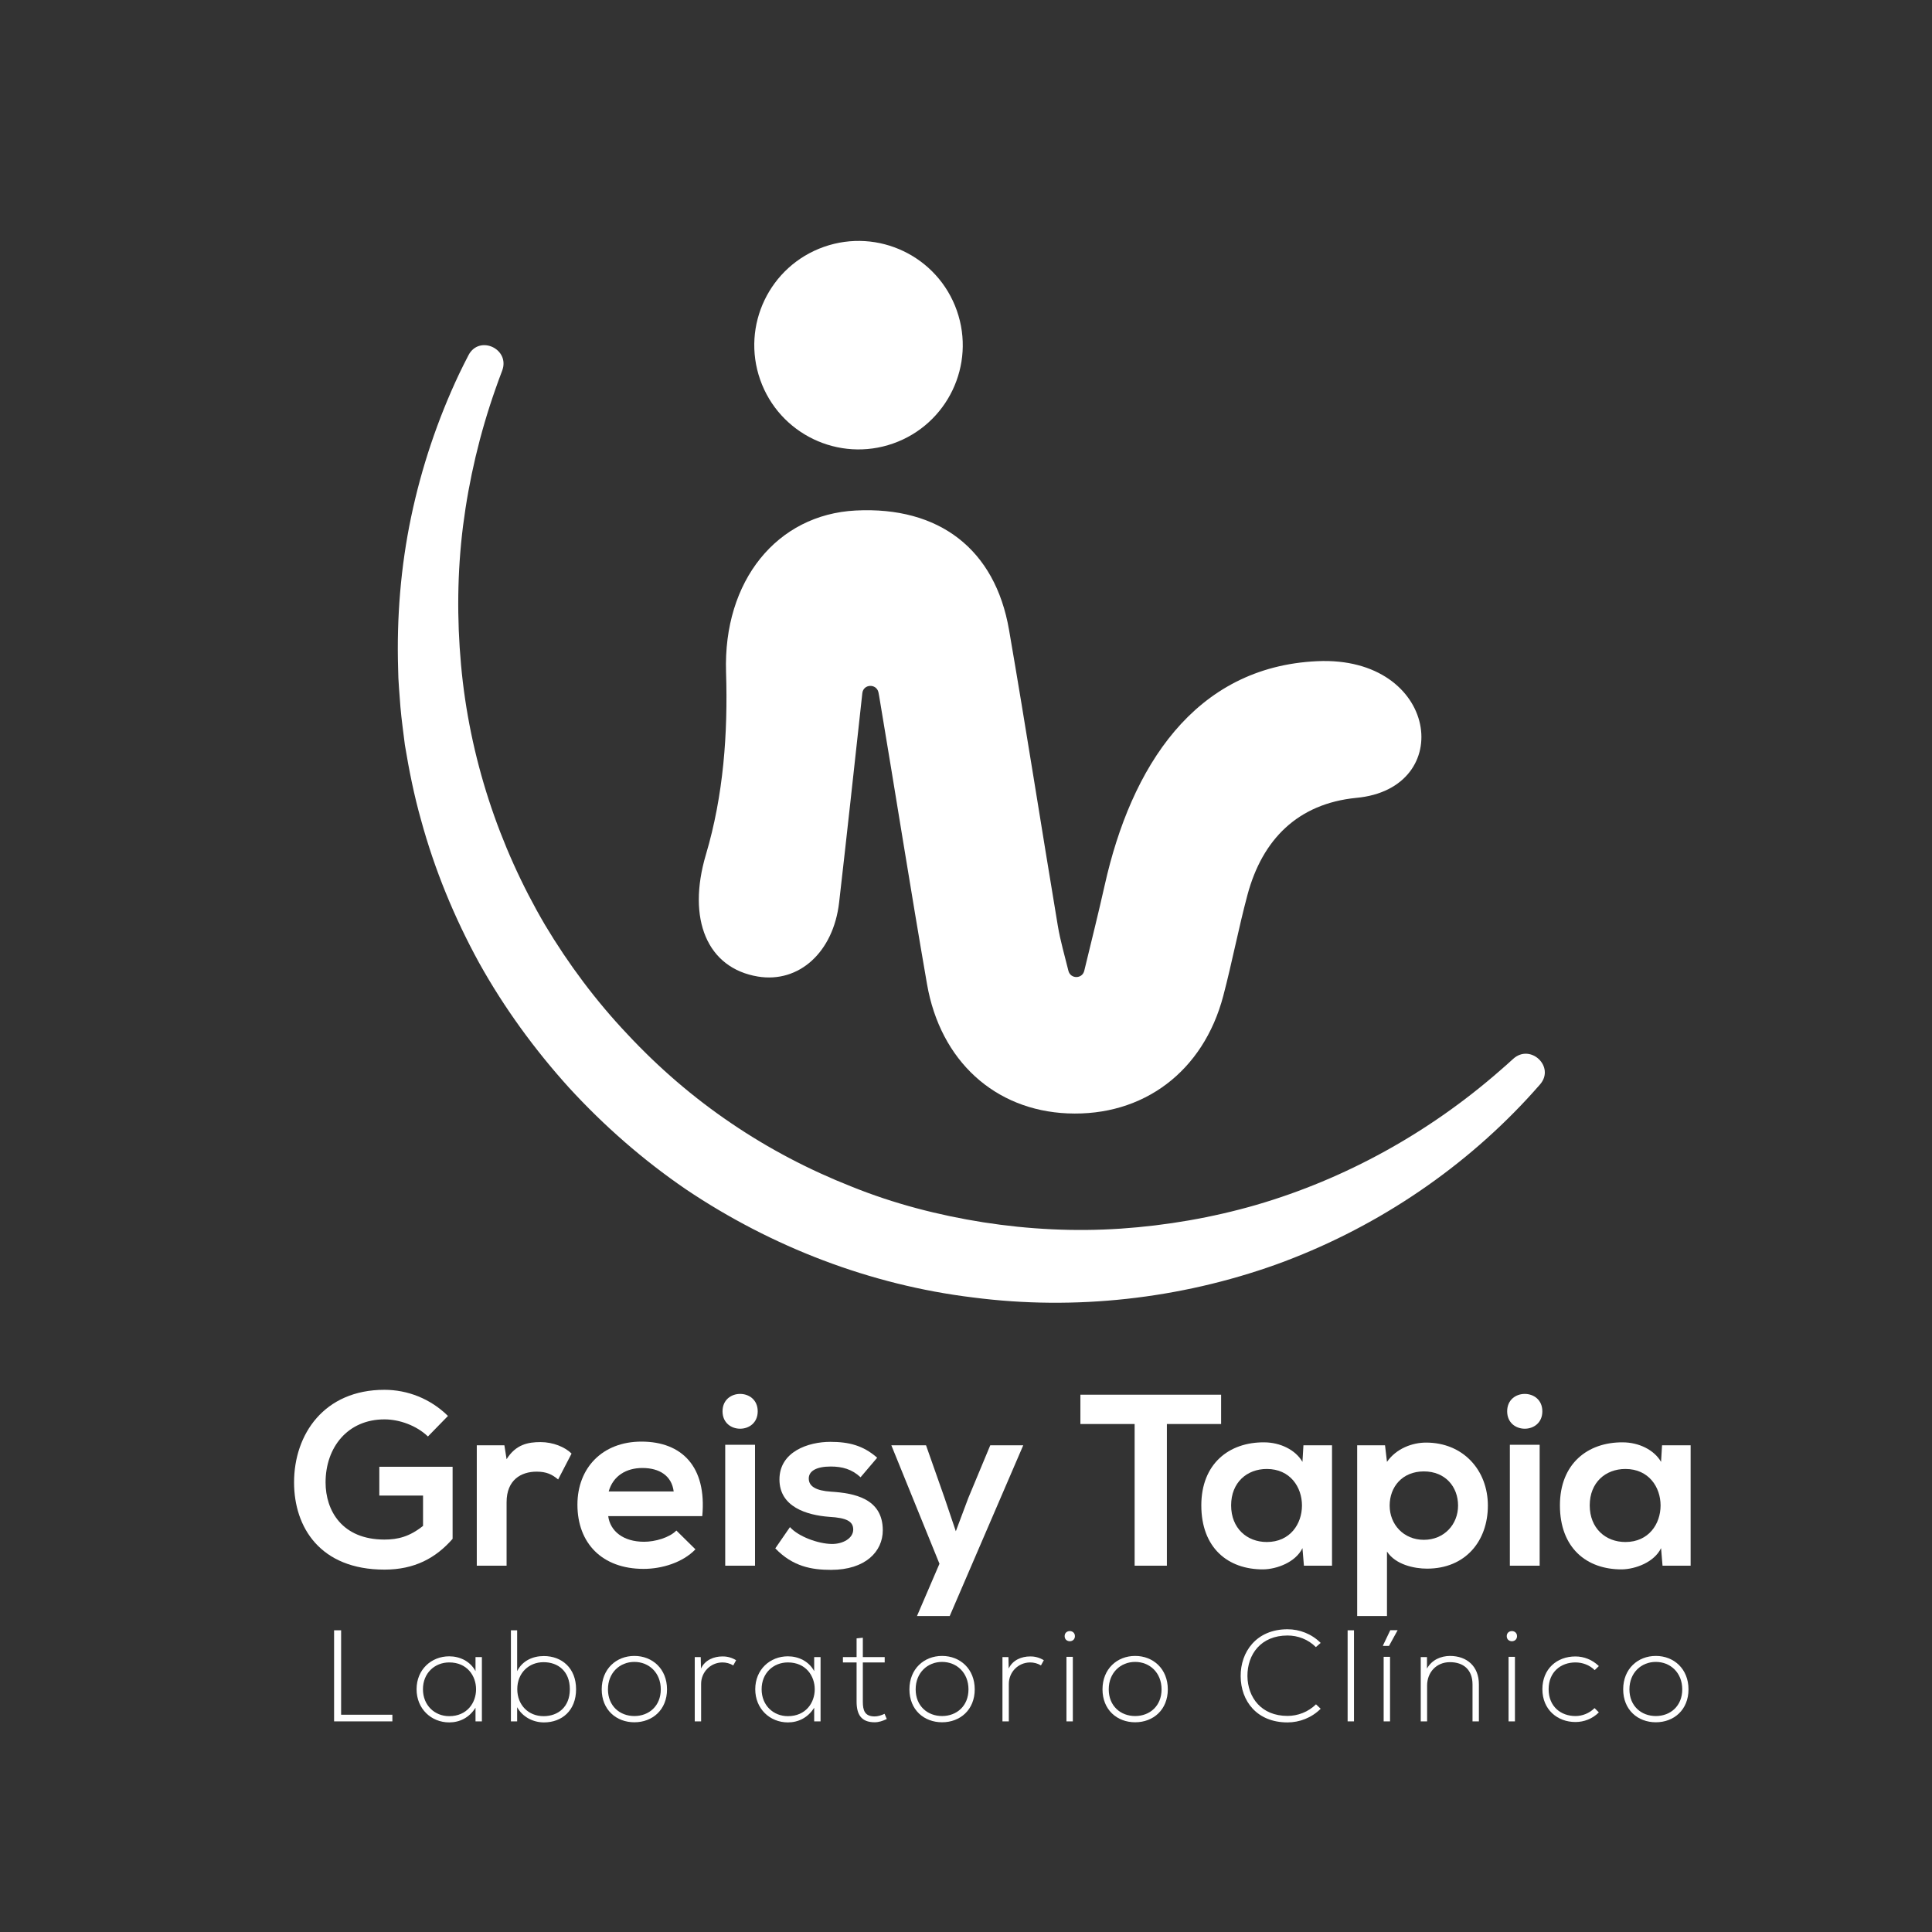 <?xml version="1.0" encoding="utf-8"?>
<!-- Generator: Adobe Illustrator 16.0.0, SVG Export Plug-In . SVG Version: 6.00 Build 0)  -->
<!DOCTYPE svg PUBLIC "-//W3C//DTD SVG 1.1//EN" "http://www.w3.org/Graphics/SVG/1.1/DTD/svg11.dtd">
<svg version="1.1" id="Capa_1" xmlns="http://www.w3.org/2000/svg" xmlns:xlink="http://www.w3.org/1999/xlink" x="0px" y="0px"
	 width="566.93px" height="566.93px" viewBox="0 0 566.93 566.93" enable-background="new 0 0 566.93 566.93" xml:space="preserve">
<rect x="0" y="0" width="566.93" height="566.93" fill="#333333" stroke="none"/>
<g>
	<path fill="#FFFFFF" d="M262.08,130.138c-15.934,5.607-33.396-2.763-39.006-18.697c-5.605-15.934,2.765-33.396,18.697-39.003
		c15.934-5.607,33.398,2.764,39.004,18.696C286.383,107.067,278.012,124.53,262.08,130.138"/>
	<path fill="#FFFFFF" d="M444.014,310.73c5.068-4.638,12.41,2.311,7.896,7.489c-1.236,1.417-2.496,2.818-3.773,4.199
		c-20.012,21.566-45.51,38.469-73.689,48.649c-28.197,10.087-58.959,13.545-88.934,9.664c-30.021-3.65-59.089-14.818-84.249-31.745
		c-12.52-8.561-24.008-18.603-34.234-29.753c-10.146-11.215-19.114-23.52-26.464-36.739c-7.265-13.257-13.046-27.317-17.009-41.85
		c-2.053-7.246-3.521-14.635-4.749-22.041c-0.452-3.729-0.993-7.443-1.31-11.179c-0.242-3.744-0.655-7.468-0.675-11.215
		c-0.447-14.959,0.765-29.935,3.809-44.484c3.052-14.547,7.799-28.667,14.083-41.981c0.891-1.855,1.809-3.693,2.757-5.516
		c3.172-6.089,12.332-1.821,9.868,4.589c-0.683,1.775-1.333,3.563-1.959,5.358c-4.599,13.058-7.765,26.522-9.501,40.1
		c-1.709,13.587-1.822,27.293-0.596,40.803c2.434,27.044,11.072,53.228,24.653,76.344c6.881,11.511,14.948,22.31,24.156,32.043
		c9.136,9.792,19.319,18.583,30.386,26.075c11.049,7.524,22.964,13.756,35.408,18.66c12.415,5.02,25.467,8.399,38.721,10.489
		c13.262,2.067,26.775,2.75,40.23,1.847c13.449-0.918,26.844-3.22,39.881-6.99c26.047-7.604,50.537-21.115,71.402-39.359
		C441.438,313.055,442.732,311.9,444.014,310.73"/>
	<path fill="#FFFFFF" d="M397.936,234.132c-17.031,1.702-27.5,12.111-31.879,28.472c-2.623,9.812-4.516,19.818-7.1,29.642
		c-5.844,22.204-23.482,35.409-45.664,34.468c-21.328-0.906-37.348-15.363-41.269-37.943c-4.879-28.123-9.308-56.327-14.036-84.479
		c-0.063-0.363-0.129-0.722-0.205-1.086c-0.567-2.691-4.439-2.535-4.74,0.2c-2.406,21.923-4.54,41.66-6.807,61.383
		c-1.681,14.659-11.805,23.764-23.846,21.769c-14.829-2.46-20.896-16.757-15.241-35.807c5.139-17.321,6.477-35.462,5.903-53.522
		c-0.853-26.799,14.941-46.252,38.062-47.426c24.435-1.241,40.88,11.316,44.976,35.02c4.99,28.899,9.482,57.884,14.311,86.812
		c0.744,4.461,2.031,8.833,3.115,13.24c0.602,2.444,4.064,2.438,4.65-0.009c2.023-8.402,4.137-16.786,6.023-25.221
		c7.688-34.363,26.176-64.002,62.379-65.628C422.143,192.418,427.551,231.456,397.936,234.132"/>
</g>
<g>
	<polygon fill="#FFFFFF" points="100.098,478.397 100.098,503.174 115.139,503.174 115.139,505.123 98.036,505.123 98.036,478.397 	
		"/>
	<path fill="#FFFFFF" d="M141.406,486.265v18.857h-1.871v-4.009c-1.833,2.94-4.657,4.314-7.712,4.314
		c-5.267,0-9.582-3.973-9.582-9.734c0-5.768,4.315-9.659,9.582-9.659c3.056,0,6.147,1.41,7.712,4.352v-4.122L141.406,486.265
		L141.406,486.265z M124.113,495.693c0,4.733,3.437,7.901,7.71,7.901c10.5,0,10.5-15.768,0-15.768
		C127.55,487.827,124.113,490.958,124.113,495.693"/>
	<path fill="#FFFFFF" d="M151.753,478.397v11.988c1.528-3.054,4.58-4.429,7.827-4.429c5.268,0,9.466,3.513,9.466,9.736
		c0,6.26-4.162,9.734-9.429,9.734c-3.207,0-6.298-1.604-7.864-4.467v4.161h-1.833v-26.725H151.753z M151.791,495.655
		c0,4.694,3.283,7.939,7.712,7.939c4.238,0,7.711-2.672,7.711-7.901c0-5.308-3.473-7.939-7.711-7.939
		C155.151,487.754,151.791,490.958,151.791,495.655"/>
	<path fill="#FFFFFF" d="M176.569,495.729c0-5.993,4.276-9.81,9.582-9.81c5.307,0,9.582,3.817,9.582,9.81
		c0,5.995-4.274,9.659-9.582,9.659C180.847,505.389,176.569,501.725,176.569,495.729 M193.901,495.729
		c0-4.886-3.474-8.054-7.749-8.054c-4.276,0-7.75,3.168-7.75,8.054c0,4.887,3.475,7.828,7.75,7.828
		C190.427,503.558,193.901,500.616,193.901,495.729"/>
	<path fill="#FFFFFF" d="M205.624,486.265l0.076,3.358c1.186-2.557,3.857-3.554,6.261-3.554c1.413-0.035,2.787,0.345,4.047,1.109
		l-0.84,1.528c-0.993-0.61-2.1-0.879-3.208-0.879c-3.511,0.04-6.224,2.861-6.224,6.302v10.993h-1.868v-18.857L205.624,486.265
		L205.624,486.265z"/>
	<path fill="#FFFFFF" d="M240.786,486.265v18.857h-1.871v-4.009c-1.833,2.94-4.657,4.314-7.71,4.314
		c-5.269,0-9.583-3.973-9.583-9.734c0-5.768,4.314-9.659,9.583-9.659c3.053,0,6.146,1.41,7.71,4.352v-4.122L240.786,486.265
		L240.786,486.265z M223.492,495.693c0,4.733,3.436,7.901,7.712,7.901c10.499,0,10.499-15.768,0-15.768
		C226.928,487.827,223.492,490.958,223.492,495.693"/>
	<path fill="#FFFFFF" d="M253.193,480.576v5.688h6.415v1.563h-6.415v11.491c0,2.558,0.536,4.354,3.475,4.354
		c0.917,0,1.946-0.307,2.902-0.765l0.647,1.526c-1.183,0.573-2.367,0.955-3.55,0.955c-4.009,0-5.307-2.366-5.307-6.07v-11.491
		h-4.009v-1.563h4.009v-5.497L253.193,480.576z"/>
	<path fill="#FFFFFF" d="M266.862,495.729c0-5.993,4.273-9.81,9.583-9.81c5.306,0,9.582,3.817,9.582,9.81
		c0,5.995-4.276,9.659-9.582,9.659C271.136,505.389,266.862,501.725,266.862,495.729 M284.193,495.729
		c0-4.886-3.475-8.054-7.748-8.054c-4.275,0-7.751,3.168-7.751,8.054c0,4.887,3.476,7.828,7.751,7.828
		C280.719,503.558,284.193,500.616,284.193,495.729"/>
	<path fill="#FFFFFF" d="M295.918,486.265l0.076,3.358c1.184-2.557,3.855-3.554,6.26-3.554c1.414-0.035,2.787,0.345,4.047,1.109
		l-0.842,1.528c-0.992-0.61-2.098-0.879-3.205-0.879c-3.512,0.04-6.223,2.861-6.223,6.302v10.993h-1.871v-18.857L295.918,486.265
		L295.918,486.265z"/>
	<path fill="#FFFFFF" d="M315.426,480.114c0,1.988-3.016,1.988-3.016,0C312.41,478.132,315.426,478.132,315.426,480.114
		 M312.943,505.122h1.871v-18.937h-1.871V505.122z"/>
	<path fill="#FFFFFF" d="M323.52,495.729c0-5.993,4.275-9.81,9.582-9.81s9.582,3.817,9.582,9.81c0,5.995-4.275,9.659-9.582,9.659
		S323.52,501.725,323.52,495.729 M340.852,495.729c0-4.886-3.475-8.054-7.75-8.054s-7.75,3.168-7.75,8.054
		c0,4.887,3.475,7.828,7.75,7.828S340.852,500.616,340.852,495.729"/>
	<path fill="#FFFFFF" d="M387.543,501.418c-2.672,2.673-6.223,4.01-9.732,4.01c-9.012,0-13.705-6.301-13.746-13.518
		c-0.076-7.135,4.582-13.817,13.746-13.817c3.51,0,7.061,1.336,9.732,4.008l-1.412,1.225c-2.289-2.294-5.307-3.401-8.32-3.401
		c-7.789,0-11.797,5.501-11.76,11.913c0.074,6.261,4.047,11.681,11.76,11.681c3.016,0,6.068-1.145,8.359-3.397L387.543,501.418z"/>
	<rect x="395.449" y="478.397" fill="#FFFFFF" width="1.869" height="26.725"/>
	<path fill="#FFFFFF" d="M405.834,482.981v-0.156l2.139-4.463h2.137v0.037l-2.52,4.583L405.834,482.981L405.834,482.981z
		 M406.023,505.122h1.871v-18.937h-1.871V505.122z"/>
	<path fill="#FFFFFF" d="M418.736,486.265v3.358c1.451-2.597,4.086-3.666,6.719-3.703c5.039,0,8.512,3.094,8.512,8.318v10.883
		h-1.869v-10.842c0-4.275-2.633-6.569-6.719-6.529c-3.895,0.041-6.605,2.977-6.605,6.875v10.496h-1.869v-18.857L418.736,486.265
		L418.736,486.265z"/>
	<path fill="#FFFFFF" d="M445.158,480.114c0,1.988-3.018,1.988-3.018,0C442.141,478.132,445.158,478.132,445.158,480.114
		 M442.676,505.122h1.871v-18.937h-1.871V505.122z"/>
	<path fill="#FFFFFF" d="M469.172,502.486c-1.91,1.91-4.393,2.826-6.873,2.826c-5.307,0-9.697-3.665-9.697-9.619
		c0-5.956,4.238-9.621,9.697-9.621c2.48,0,4.963,0.952,6.873,2.826l-1.225,1.184c-1.525-1.526-3.627-2.255-5.648-2.255
		c-4.277,0-7.865,2.788-7.865,7.866s3.588,7.865,7.865,7.865c2.023,0,4.086-0.802,5.611-2.329L469.172,502.486z"/>
	<path fill="#FFFFFF" d="M476.311,495.729c0-5.993,4.275-9.81,9.582-9.81s9.584,3.817,9.584,9.81c0,5.995-4.277,9.659-9.584,9.659
		S476.311,501.725,476.311,495.729 M493.643,495.729c0-4.886-3.475-8.054-7.75-8.054c-4.277,0-7.75,3.168-7.75,8.054
		c0,4.887,3.473,7.828,7.75,7.828C490.168,503.558,493.643,500.616,493.643,495.729"/>
</g>
<g>
	<path fill="#FFFFFF" d="M125.574,421.522c-3.369-3.226-8.387-5.018-12.76-5.018c-10.753,0-17.276,8.172-17.276,18.494
		c0,8.244,4.803,16.775,17.276,16.775c3.942,0,7.384-0.86,11.326-4.015v-8.89h-12.832v-8.459h21.506v21.147
		c-4.946,5.663-11.183,9.033-20,9.033c-18.854,0-26.523-12.402-26.523-25.593c0-14.122,8.817-27.169,26.523-27.169
		c6.738,0,13.477,2.581,18.638,7.671L125.574,421.522z"/>
	<path fill="#FFFFFF" d="M148.009,424.104l0.646,4.086c2.724-4.373,6.38-5.019,9.964-5.019c3.656,0,7.169,1.435,9.104,3.37
		l-3.942,7.599c-1.793-1.506-3.441-2.294-6.309-2.294c-4.588,0-8.817,2.437-8.817,8.96v18.639h-8.746v-35.341H148.009z"/>
	<path fill="#FFFFFF" d="M178.475,444.893c0.573,4.372,4.372,7.526,10.537,7.526c3.227,0,7.455-1.219,9.463-3.298l5.592,5.521
		c-3.729,3.871-9.821,5.734-15.198,5.734c-12.187,0-19.427-7.526-19.427-18.854c0-10.753,7.313-18.494,18.782-18.494
		c11.828,0,19.212,7.312,17.85,21.864H178.475z M197.686,437.652c-0.573-4.588-4.157-6.883-9.176-6.883
		c-4.73,0-8.602,2.295-9.893,6.883H197.686z"/>
	<path fill="#FFFFFF" d="M222.344,414.139c0,6.811-10.322,6.811-10.322,0C212.022,407.329,222.344,407.329,222.344,414.139z
		 M212.81,423.96v35.484h8.746V423.96H212.81z"/>
	<path fill="#FFFFFF" d="M252.523,433.494c-2.509-2.365-5.376-3.154-8.745-3.154c-4.158,0-6.452,1.29-6.452,3.513
		c0,2.294,2.079,3.584,6.595,3.871c6.667,0.43,15.126,1.936,15.126,11.326c0,6.236-5.09,11.613-15.197,11.613
		c-5.592,0-11.183-0.932-16.345-6.309l4.302-6.236c2.509,2.796,8.243,4.874,12.187,4.946c3.297,0.071,6.38-1.648,6.38-4.229
		c0-2.438-2.007-3.441-7.025-3.728c-6.667-0.502-14.624-2.939-14.624-10.968c0-8.173,8.459-11.04,14.911-11.04
		c5.52,0,9.678,1.075,13.764,4.659L252.523,433.494z"/>
	<path fill="#FFFFFF" d="M300.264,424.104l-21.577,50.108h-9.606l6.596-15.341l-14.122-34.768h10.179l5.377,15.269l3.369,9.965
		l3.656-9.75l6.451-15.483H300.264z"/>
	<path fill="#FFFFFF" d="M332.949,417.866h-15.914v-8.602c14.48,0,26.74,0,41.291,0v8.602h-15.914v41.578h-9.463V417.866z"/>
	<path fill="#FFFFFF" d="M382.482,424.104h8.389v35.341h-8.244l-0.432-5.161c-2.006,4.157-7.525,6.165-11.469,6.236
		c-10.467,0.072-18.209-6.38-18.209-18.781c0-12.187,8.102-18.567,18.424-18.495c4.73,0,9.248,2.222,11.254,5.734L382.482,424.104z
		 M361.264,441.738c0,6.738,4.66,10.753,10.467,10.753c13.764,0,13.764-21.435,0-21.435
		C365.924,431.057,361.264,434.999,361.264,441.738z"/>
	<path fill="#FFFFFF" d="M398.252,474.212v-50.108h8.172l0.574,4.874c2.723-3.942,7.455-5.663,11.469-5.663
		c10.896,0,18.137,8.101,18.137,18.495c0,10.323-6.523,18.495-17.85,18.495c-3.729,0-9.248-1.147-11.756-5.019v18.926H398.252z
		 M427.857,441.81c0-5.52-3.727-10.036-10.035-10.036s-10.037,4.517-10.037,10.036s4.086,10.036,10.037,10.036
		C423.771,451.846,427.857,447.329,427.857,441.81z"/>
	<path fill="#FFFFFF" d="M452.588,414.139c0,6.811-10.322,6.811-10.322,0C442.266,407.329,452.588,407.329,452.588,414.139z
		 M443.055,423.96v35.484h8.746V423.96H443.055z"/>
	<path fill="#FFFFFF" d="M487.713,424.104h8.389v35.341h-8.244l-0.432-5.161c-2.006,4.157-7.525,6.165-11.469,6.236
		c-10.467,0.072-18.209-6.38-18.209-18.781c0-12.187,8.102-18.567,18.424-18.495c4.73,0,9.248,2.222,11.254,5.734L487.713,424.104z
		 M466.494,441.738c0,6.738,4.66,10.753,10.467,10.753c13.764,0,13.764-21.435,0-21.435
		C471.154,431.057,466.494,434.999,466.494,441.738z"/>
</g>
</svg>
